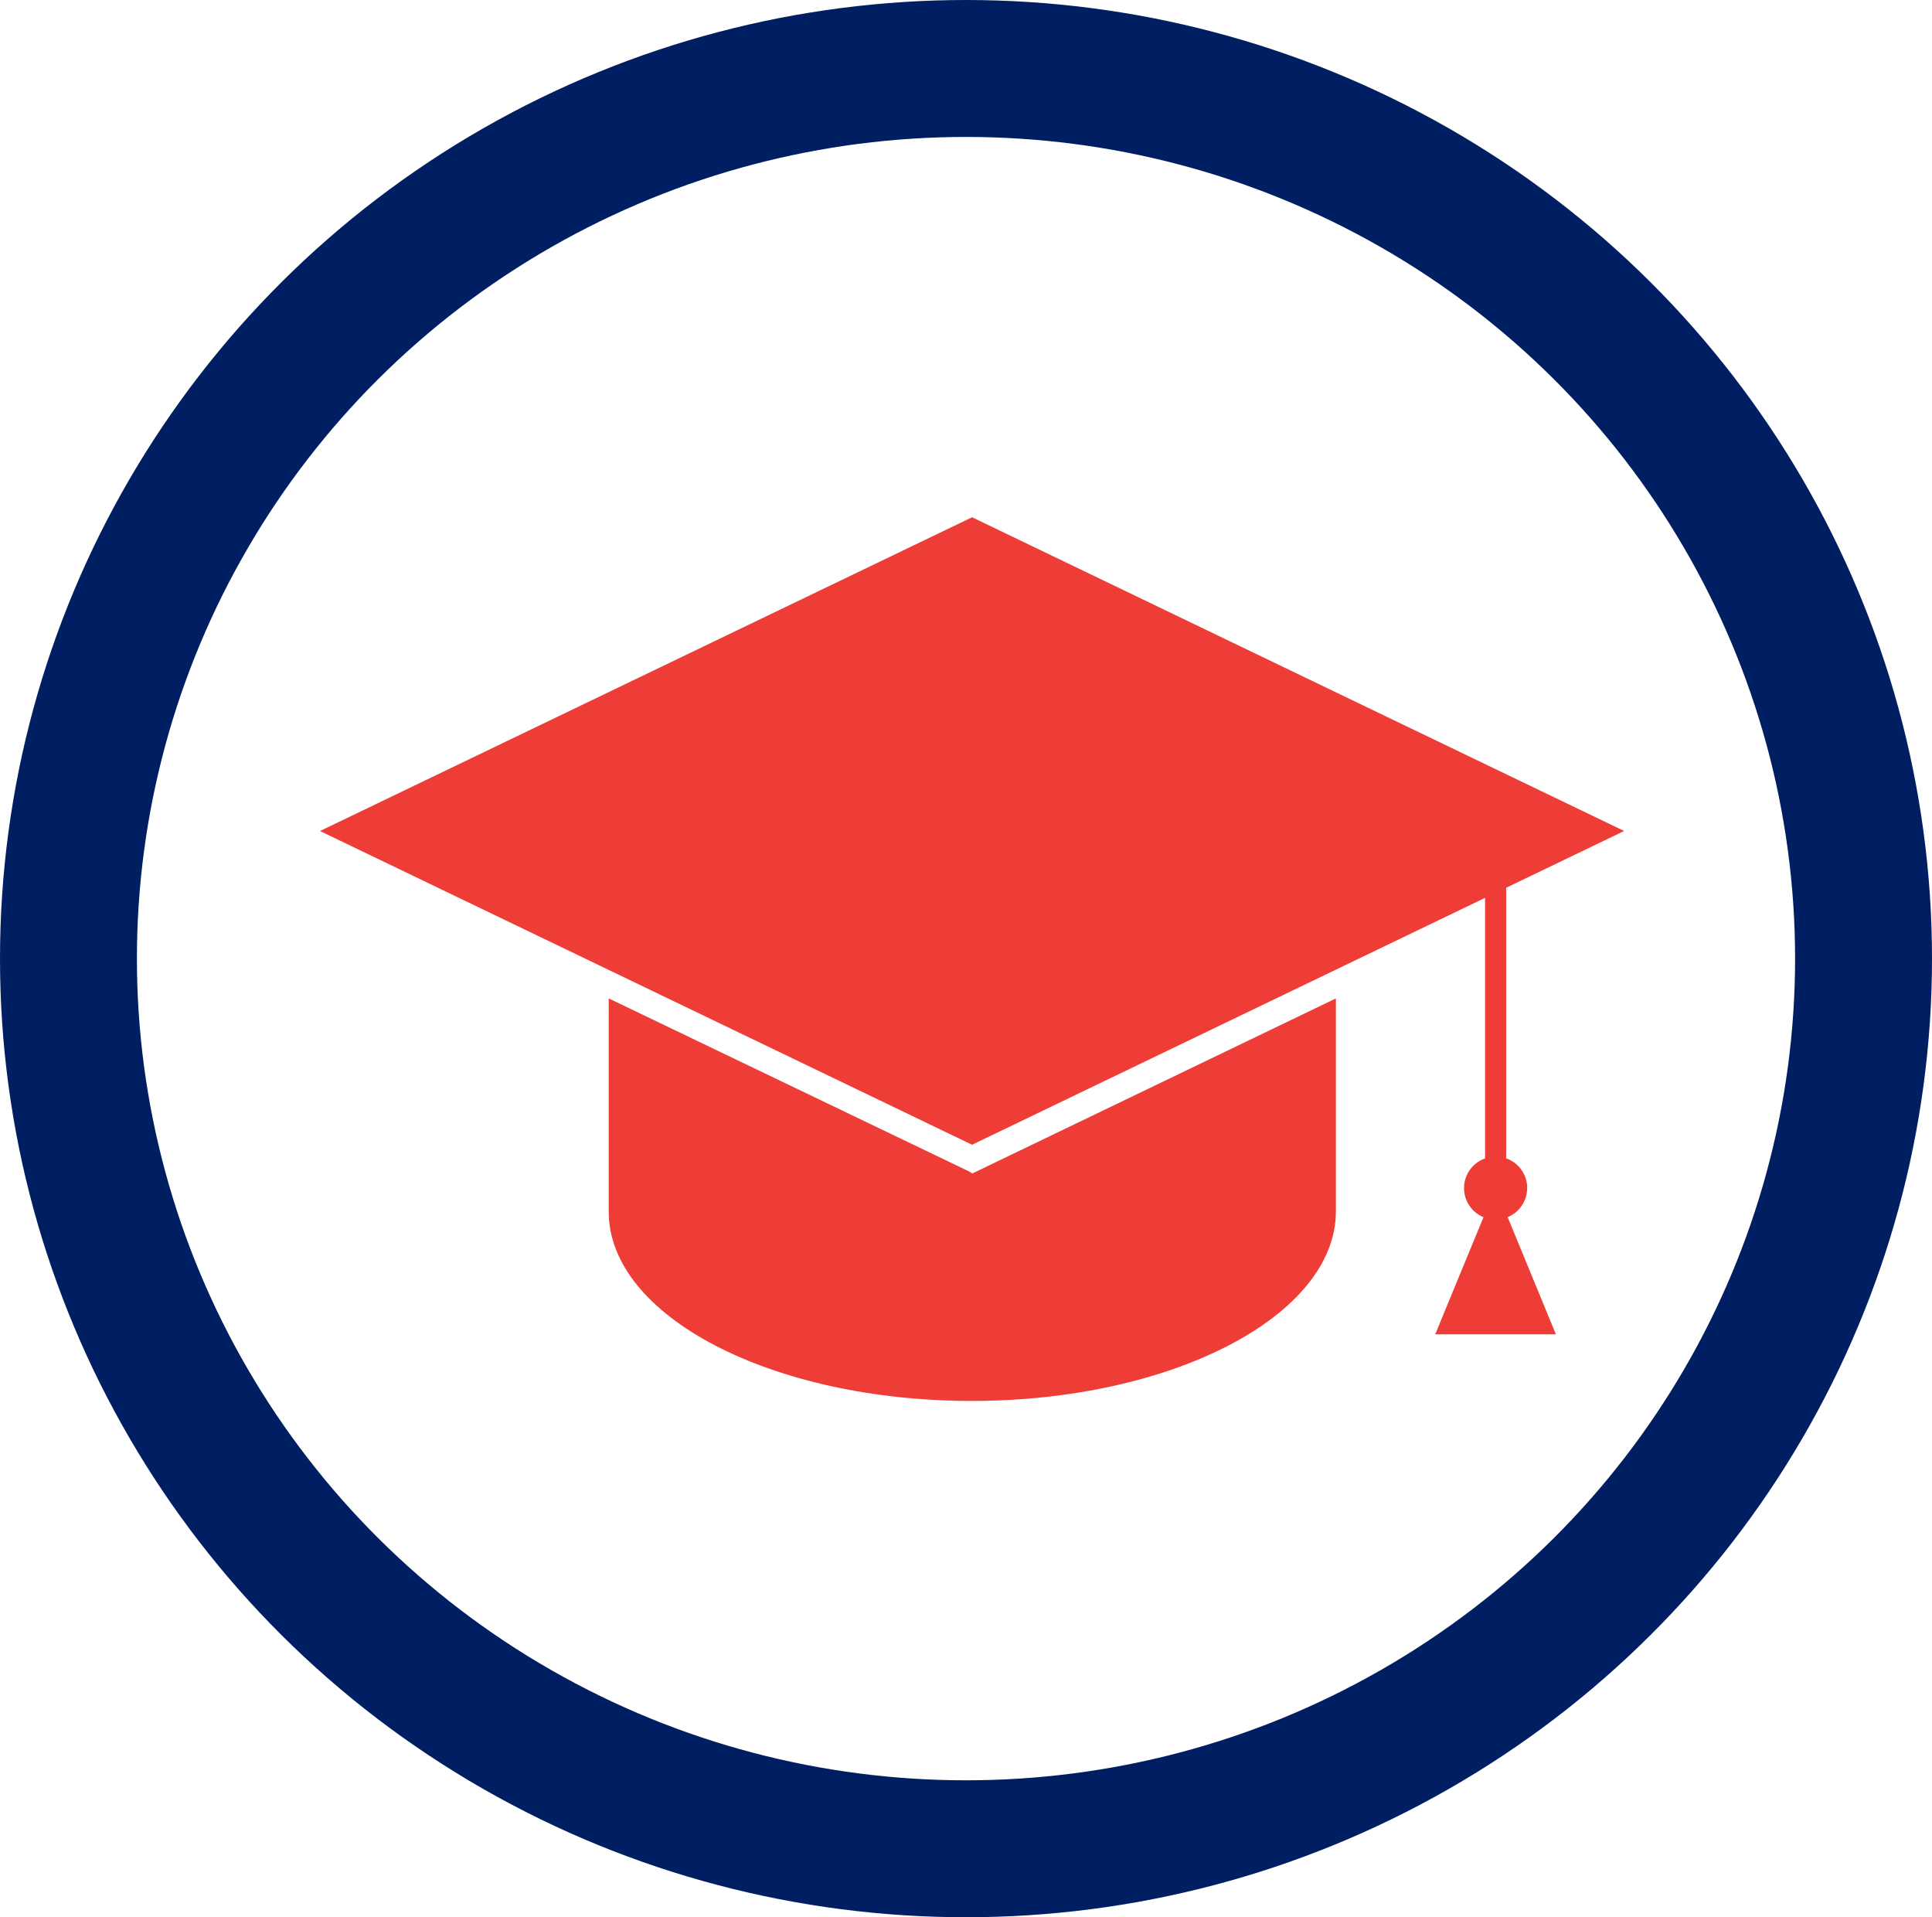 <svg xmlns="http://www.w3.org/2000/svg" width="127" height="126" viewBox="0 0 127 126">
  <g id="Class-of-2018" transform="translate(4.632 4.96)">
    <ellipse id="Ellipse_3" data-name="Ellipse 3" cx="59" cy="58.5" rx="59" ry="58.5" transform="translate(-0.132 -0.46)" fill="none" stroke="#001e62" stroke-miterlimit="10" stroke-width="9"/>
    <path id="Path_7" data-name="Path 7" d="M152.493,195.344,128.86,184v14.013c0,6.873,10.716,12.44,23.867,12.44s23.935-5.592,23.935-12.464V184l-23.891,11.5Zm0,0" transform="translate(-93.479 -123.345)" fill="#ee3c37"/>
    <path id="Path_8" data-name="Path 8" d="M169.255,163.161a2.065,2.065,0,0,0-1.383-1.948V143.429l7.754-3.731L132.763,119.08,89.9,139.7l42.863,20.618,33.72-16.225v17.126a2.065,2.065,0,0,0-.1,3.858l-3.176,7.7h7.934l-3.171-7.7a2.07,2.07,0,0,0,1.281-1.914Zm0,0" transform="translate(-73.496 -90.046)" fill="#ee3c37"/>
  </g>
</svg>
